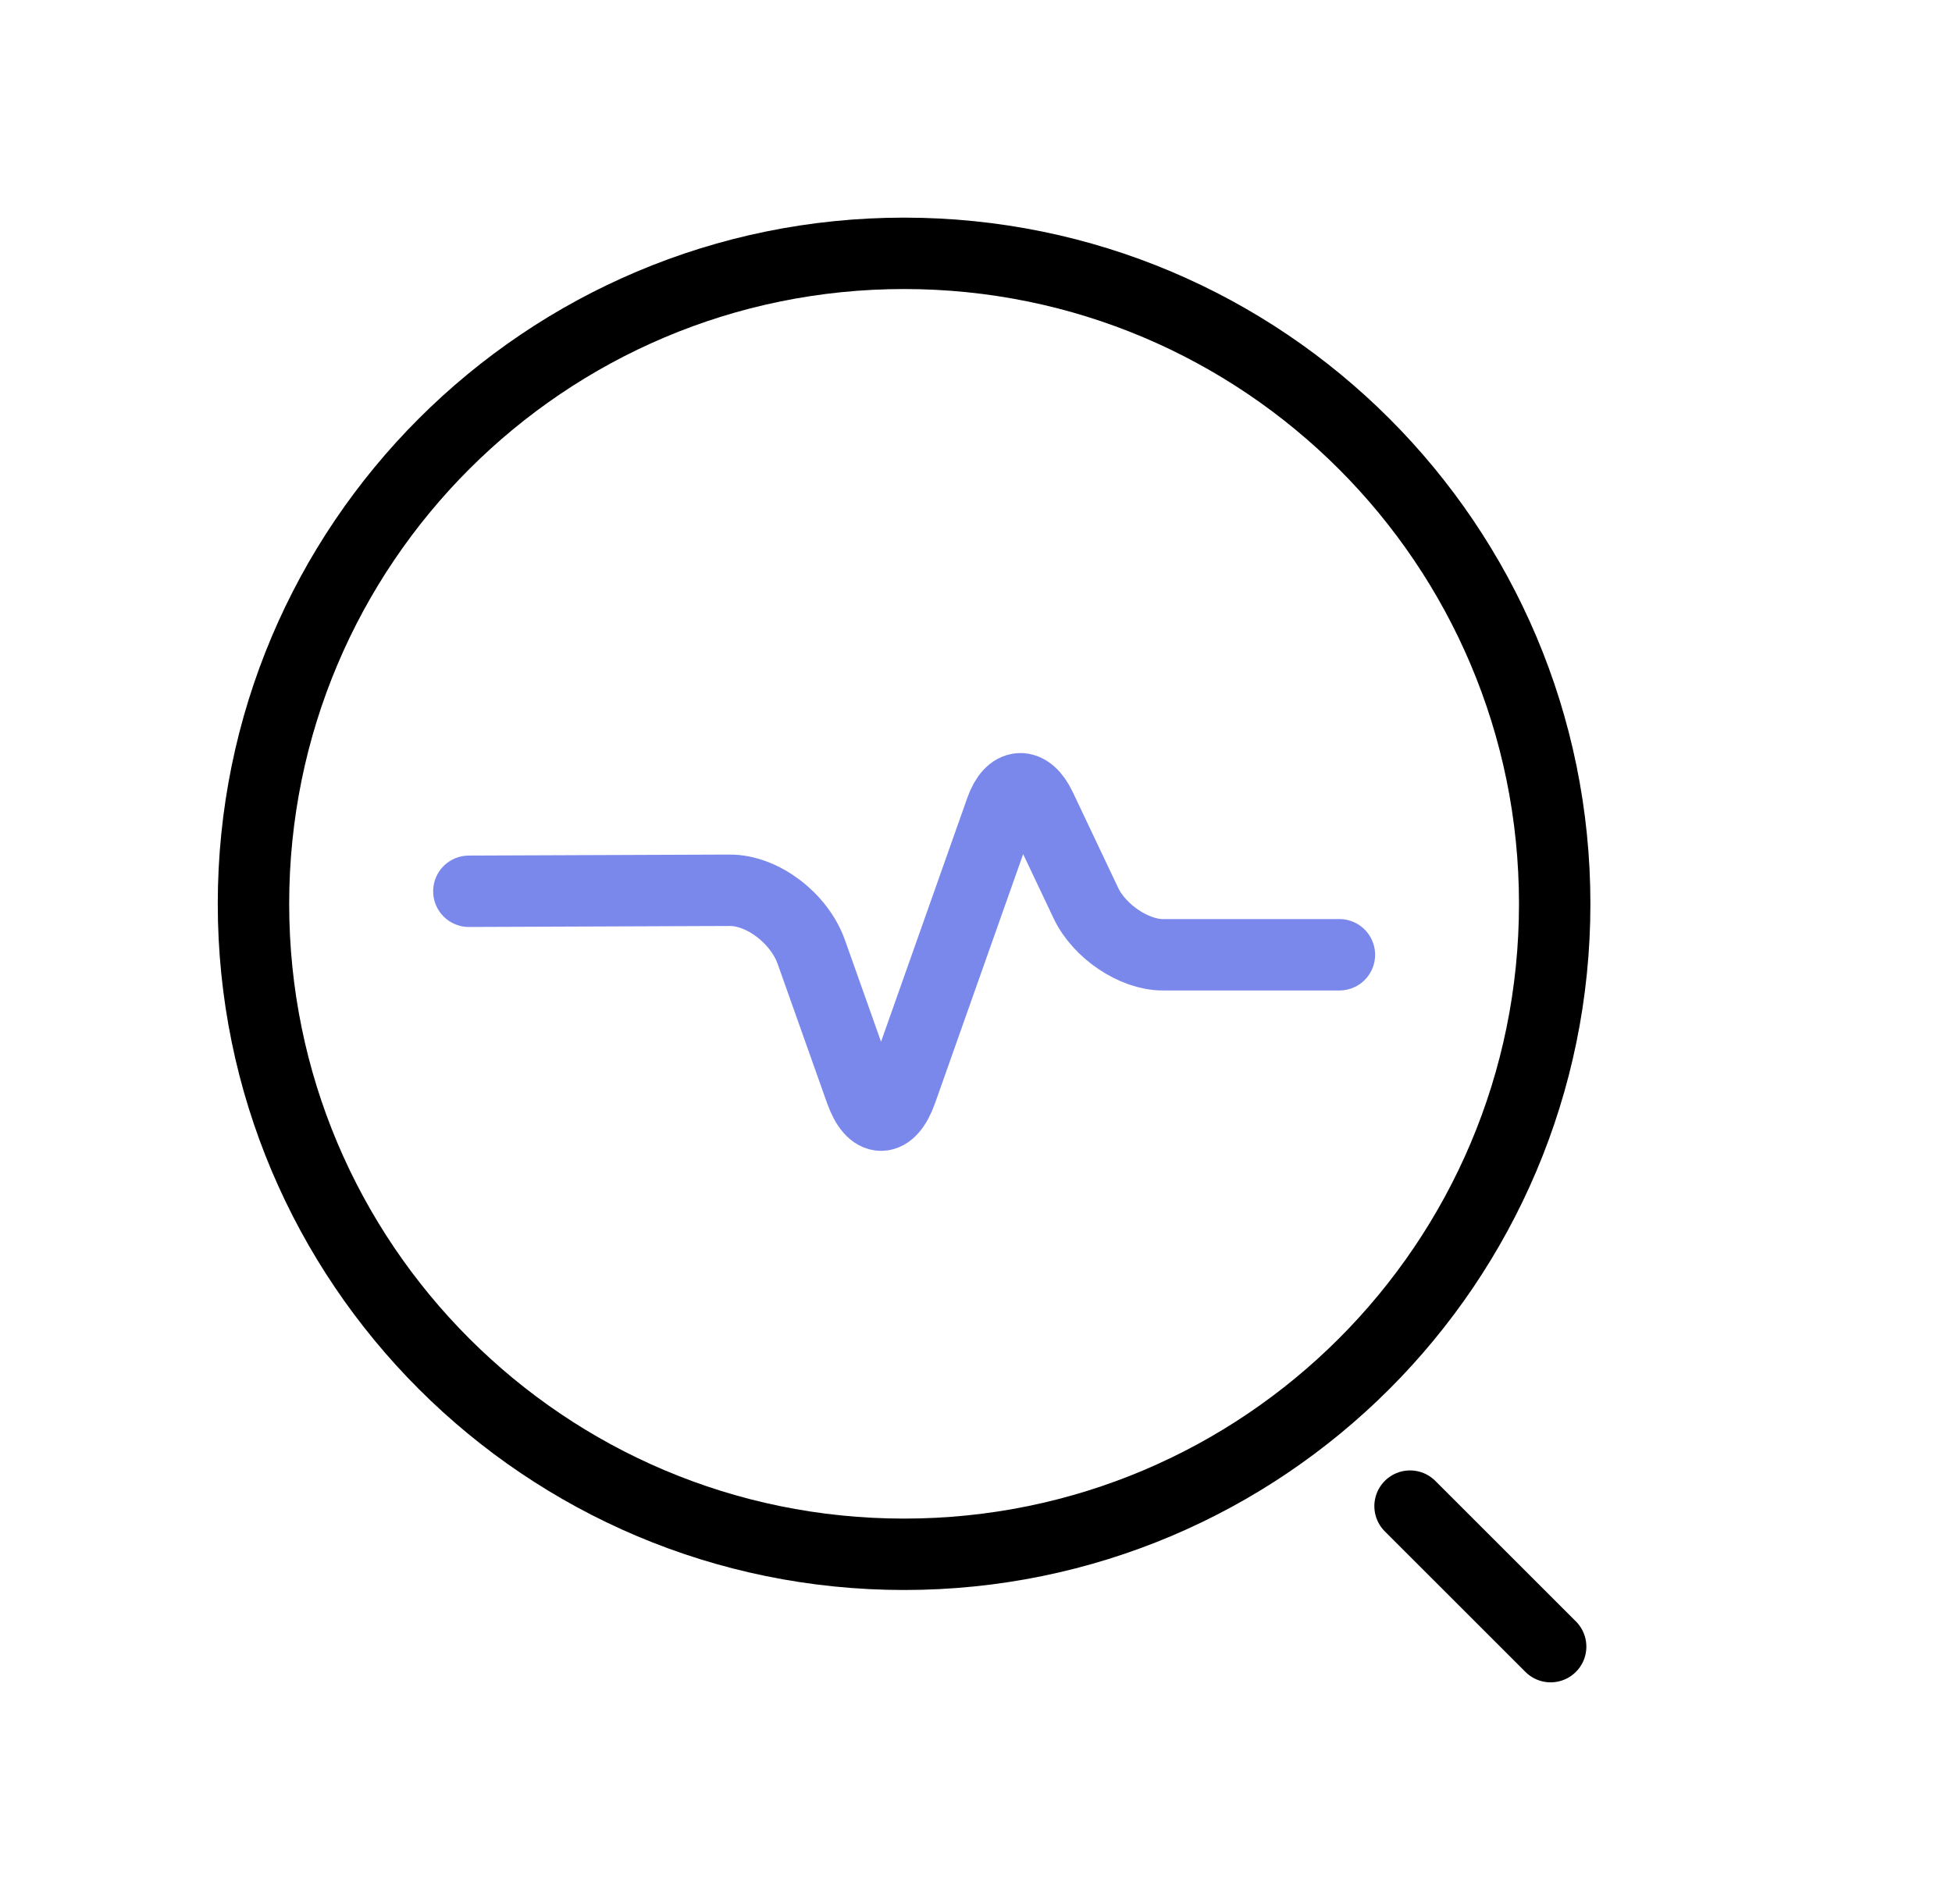 <?xml version="1.0" encoding="UTF-8"?> <svg xmlns="http://www.w3.org/2000/svg" width="41" height="40" viewBox="0 0 41 40" fill="none"> <path d="M18.989 32.653C26.537 32.653 32.655 26.535 32.655 18.988C32.655 11.44 26.537 5.322 18.989 5.322C11.442 5.322 5.324 11.44 5.324 18.988C5.324 26.535 11.442 32.653 18.989 32.653Z" stroke="black" stroke-width="1.5" stroke-linecap="round" stroke-linejoin="round"></path> <path d="M32.57 34.593L29.617 31.641" stroke="black" stroke-width="1.5" stroke-linecap="round" stroke-linejoin="round"></path> <path d="M9.848 18.724L15.331 18.703C16.016 18.703 16.784 19.284 17.04 19.997L18.081 22.931C18.319 23.593 18.694 23.593 18.931 22.931L21.024 17.013C21.225 16.442 21.599 16.422 21.855 16.962L22.806 18.968C23.089 19.569 23.82 20.058 24.423 20.058H28.133" stroke="#7A88EB" stroke-width="1.5" stroke-linecap="round" stroke-linejoin="round"></path> </svg> 